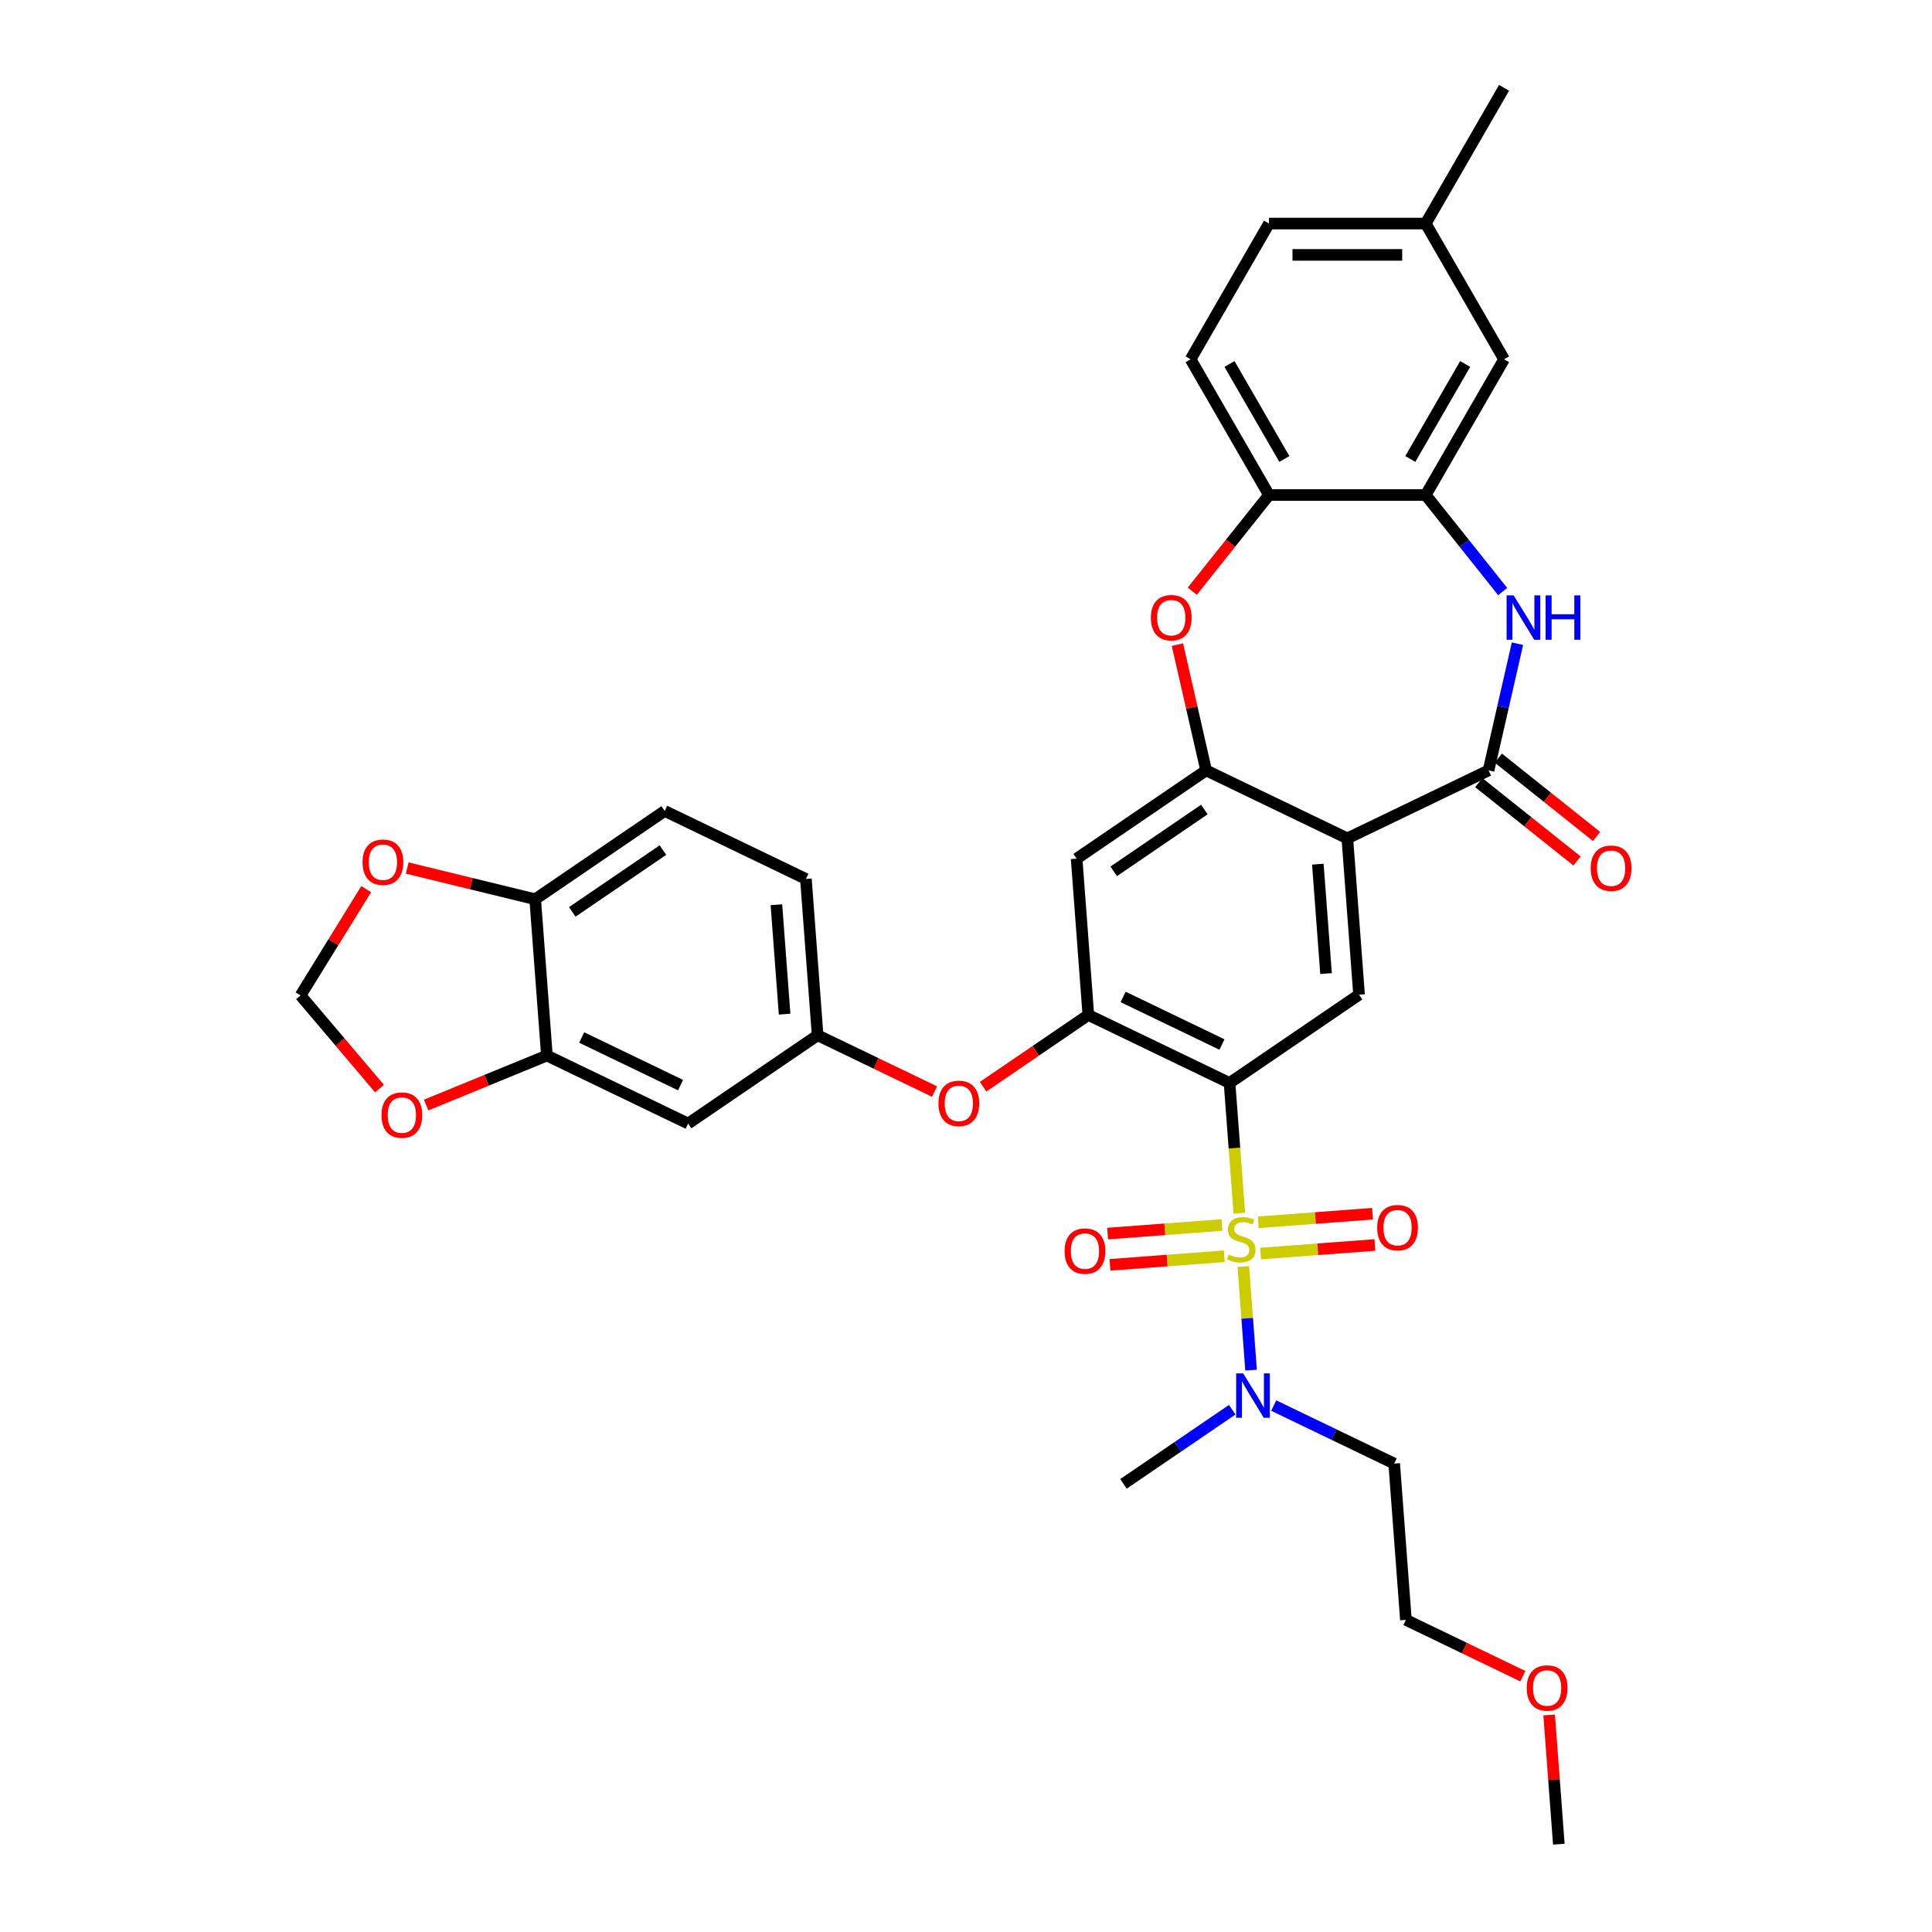 <?xml version='1.0' encoding='iso-8859-1'?>
<svg version='1.1' baseProfile='full'
              xmlns='http://www.w3.org/2000/svg'
                      xmlns:rdkit='http://www.rdkit.org/xml'
                      xmlns:xlink='http://www.w3.org/1999/xlink'
                  xml:space='preserve'
width='1000px' height='1000px' viewBox='0 0 1000 1000'>
<!-- END OF HEADER -->
<rect style='opacity:1.0;fill:#FFFFFF;stroke:none' width='1000' height='1000' x='0' y='0'> </rect>
<path class='bond-0' d='M 641.466,627.964 L 638.94,594.256' style='fill:none;fill-rule:evenodd;stroke:#CCCC00;stroke-width:6px;stroke-linecap:butt;stroke-linejoin:miter;stroke-opacity:1' />
<path class='bond-0' d='M 638.94,594.256 L 636.414,560.547' style='fill:none;fill-rule:evenodd;stroke:#000000;stroke-width:6px;stroke-linecap:butt;stroke-linejoin:miter;stroke-opacity:1' />
<path class='bond-11' d='M 643.533,655.547 L 645.543,682.366' style='fill:none;fill-rule:evenodd;stroke:#CCCC00;stroke-width:6px;stroke-linecap:butt;stroke-linejoin:miter;stroke-opacity:1' />
<path class='bond-11' d='M 645.543,682.366 L 647.552,709.185' style='fill:none;fill-rule:evenodd;stroke:#0000FF;stroke-width:6px;stroke-linecap:butt;stroke-linejoin:miter;stroke-opacity:1' />
<path class='bond-13' d='M 652.477,648.833 L 682.06,646.616' style='fill:none;fill-rule:evenodd;stroke:#CCCC00;stroke-width:6px;stroke-linecap:butt;stroke-linejoin:miter;stroke-opacity:1' />
<path class='bond-13' d='M 682.06,646.616 L 711.643,644.399' style='fill:none;fill-rule:evenodd;stroke:#FF0000;stroke-width:6px;stroke-linecap:butt;stroke-linejoin:miter;stroke-opacity:1' />
<path class='bond-13' d='M 651.264,632.653 L 680.847,630.436' style='fill:none;fill-rule:evenodd;stroke:#CCCC00;stroke-width:6px;stroke-linecap:butt;stroke-linejoin:miter;stroke-opacity:1' />
<path class='bond-13' d='M 680.847,630.436 L 710.431,628.219' style='fill:none;fill-rule:evenodd;stroke:#FF0000;stroke-width:6px;stroke-linecap:butt;stroke-linejoin:miter;stroke-opacity:1' />
<path class='bond-14' d='M 632.475,634.061 L 602.892,636.278' style='fill:none;fill-rule:evenodd;stroke:#CCCC00;stroke-width:6px;stroke-linecap:butt;stroke-linejoin:miter;stroke-opacity:1' />
<path class='bond-14' d='M 602.892,636.278 L 573.309,638.495' style='fill:none;fill-rule:evenodd;stroke:#FF0000;stroke-width:6px;stroke-linecap:butt;stroke-linejoin:miter;stroke-opacity:1' />
<path class='bond-14' d='M 633.688,650.241 L 604.105,652.458' style='fill:none;fill-rule:evenodd;stroke:#CCCC00;stroke-width:6px;stroke-linecap:butt;stroke-linejoin:miter;stroke-opacity:1' />
<path class='bond-14' d='M 604.105,652.458 L 574.522,654.675' style='fill:none;fill-rule:evenodd;stroke:#FF0000;stroke-width:6px;stroke-linecap:butt;stroke-linejoin:miter;stroke-opacity:1' />
<path class='bond-5' d='M 636.414,560.547 L 563.321,525.348' style='fill:none;fill-rule:evenodd;stroke:#000000;stroke-width:6px;stroke-linecap:butt;stroke-linejoin:miter;stroke-opacity:1' />
<path class='bond-5' d='M 632.49,540.649 L 581.325,516.009' style='fill:none;fill-rule:evenodd;stroke:#000000;stroke-width:6px;stroke-linecap:butt;stroke-linejoin:miter;stroke-opacity:1' />
<path class='bond-6' d='M 636.414,560.547 L 703.444,514.847' style='fill:none;fill-rule:evenodd;stroke:#000000;stroke-width:6px;stroke-linecap:butt;stroke-linejoin:miter;stroke-opacity:1' />
<path class='bond-1' d='M 697.381,433.947 L 703.444,514.847' style='fill:none;fill-rule:evenodd;stroke:#000000;stroke-width:6px;stroke-linecap:butt;stroke-linejoin:miter;stroke-opacity:1' />
<path class='bond-1' d='M 682.11,447.295 L 686.354,503.925' style='fill:none;fill-rule:evenodd;stroke:#000000;stroke-width:6px;stroke-linecap:butt;stroke-linejoin:miter;stroke-opacity:1' />
<path class='bond-2' d='M 697.381,433.947 L 770.474,398.748' style='fill:none;fill-rule:evenodd;stroke:#000000;stroke-width:6px;stroke-linecap:butt;stroke-linejoin:miter;stroke-opacity:1' />
<path class='bond-3' d='M 697.381,433.947 L 624.288,398.748' style='fill:none;fill-rule:evenodd;stroke:#000000;stroke-width:6px;stroke-linecap:butt;stroke-linejoin:miter;stroke-opacity:1' />
<path class='bond-4' d='M 770.474,398.748 L 777.957,365.959' style='fill:none;fill-rule:evenodd;stroke:#000000;stroke-width:6px;stroke-linecap:butt;stroke-linejoin:miter;stroke-opacity:1' />
<path class='bond-4' d='M 777.957,365.959 L 785.441,333.171' style='fill:none;fill-rule:evenodd;stroke:#0000FF;stroke-width:6px;stroke-linecap:butt;stroke-linejoin:miter;stroke-opacity:1' />
<path class='bond-19' d='M 765.415,405.09 L 790.842,425.367' style='fill:none;fill-rule:evenodd;stroke:#000000;stroke-width:6px;stroke-linecap:butt;stroke-linejoin:miter;stroke-opacity:1' />
<path class='bond-19' d='M 790.842,425.367 L 816.268,445.644' style='fill:none;fill-rule:evenodd;stroke:#FF0000;stroke-width:6px;stroke-linecap:butt;stroke-linejoin:miter;stroke-opacity:1' />
<path class='bond-19' d='M 775.532,392.405 L 800.958,412.682' style='fill:none;fill-rule:evenodd;stroke:#000000;stroke-width:6px;stroke-linecap:butt;stroke-linejoin:miter;stroke-opacity:1' />
<path class='bond-19' d='M 800.958,412.682 L 826.384,432.959' style='fill:none;fill-rule:evenodd;stroke:#FF0000;stroke-width:6px;stroke-linecap:butt;stroke-linejoin:miter;stroke-opacity:1' />
<path class='bond-7' d='M 624.288,398.748 L 616.86,366.203' style='fill:none;fill-rule:evenodd;stroke:#000000;stroke-width:6px;stroke-linecap:butt;stroke-linejoin:miter;stroke-opacity:1' />
<path class='bond-7' d='M 616.86,366.203 L 609.432,333.658' style='fill:none;fill-rule:evenodd;stroke:#FF0000;stroke-width:6px;stroke-linecap:butt;stroke-linejoin:miter;stroke-opacity:1' />
<path class='bond-35' d='M 624.288,398.748 L 557.258,444.448' style='fill:none;fill-rule:evenodd;stroke:#000000;stroke-width:6px;stroke-linecap:butt;stroke-linejoin:miter;stroke-opacity:1' />
<path class='bond-35' d='M 623.374,419.009 L 576.453,450.999' style='fill:none;fill-rule:evenodd;stroke:#000000;stroke-width:6px;stroke-linecap:butt;stroke-linejoin:miter;stroke-opacity:1' />
<path class='bond-8' d='M 777.785,306.186 L 757.864,281.207' style='fill:none;fill-rule:evenodd;stroke:#0000FF;stroke-width:6px;stroke-linecap:butt;stroke-linejoin:miter;stroke-opacity:1' />
<path class='bond-8' d='M 757.864,281.207 L 737.944,256.228' style='fill:none;fill-rule:evenodd;stroke:#000000;stroke-width:6px;stroke-linecap:butt;stroke-linejoin:miter;stroke-opacity:1' />
<path class='bond-9' d='M 563.321,525.348 L 557.258,444.448' style='fill:none;fill-rule:evenodd;stroke:#000000;stroke-width:6px;stroke-linecap:butt;stroke-linejoin:miter;stroke-opacity:1' />
<path class='bond-15' d='M 563.321,525.348 L 536.093,543.911' style='fill:none;fill-rule:evenodd;stroke:#000000;stroke-width:6px;stroke-linecap:butt;stroke-linejoin:miter;stroke-opacity:1' />
<path class='bond-15' d='M 536.093,543.911 L 508.866,562.475' style='fill:none;fill-rule:evenodd;stroke:#FF0000;stroke-width:6px;stroke-linecap:butt;stroke-linejoin:miter;stroke-opacity:1' />
<path class='bond-10' d='M 617.118,306.01 L 636.968,281.119' style='fill:none;fill-rule:evenodd;stroke:#FF0000;stroke-width:6px;stroke-linecap:butt;stroke-linejoin:miter;stroke-opacity:1' />
<path class='bond-10' d='M 636.968,281.119 L 656.818,256.228' style='fill:none;fill-rule:evenodd;stroke:#000000;stroke-width:6px;stroke-linecap:butt;stroke-linejoin:miter;stroke-opacity:1' />
<path class='bond-23' d='M 737.944,256.228 L 778.508,185.97' style='fill:none;fill-rule:evenodd;stroke:#000000;stroke-width:6px;stroke-linecap:butt;stroke-linejoin:miter;stroke-opacity:1' />
<path class='bond-23' d='M 729.977,237.576 L 758.372,188.396' style='fill:none;fill-rule:evenodd;stroke:#000000;stroke-width:6px;stroke-linecap:butt;stroke-linejoin:miter;stroke-opacity:1' />
<path class='bond-36' d='M 737.944,256.228 L 656.818,256.228' style='fill:none;fill-rule:evenodd;stroke:#000000;stroke-width:6px;stroke-linecap:butt;stroke-linejoin:miter;stroke-opacity:1' />
<path class='bond-24' d='M 656.818,256.228 L 616.254,185.97' style='fill:none;fill-rule:evenodd;stroke:#000000;stroke-width:6px;stroke-linecap:butt;stroke-linejoin:miter;stroke-opacity:1' />
<path class='bond-24' d='M 664.785,237.576 L 636.39,188.396' style='fill:none;fill-rule:evenodd;stroke:#000000;stroke-width:6px;stroke-linecap:butt;stroke-linejoin:miter;stroke-opacity:1' />
<path class='bond-26' d='M 659.28,727.52 L 690.456,742.533' style='fill:none;fill-rule:evenodd;stroke:#0000FF;stroke-width:6px;stroke-linecap:butt;stroke-linejoin:miter;stroke-opacity:1' />
<path class='bond-26' d='M 690.456,742.533 L 721.631,757.546' style='fill:none;fill-rule:evenodd;stroke:#000000;stroke-width:6px;stroke-linecap:butt;stroke-linejoin:miter;stroke-opacity:1' />
<path class='bond-31' d='M 637.798,729.67 L 609.653,748.859' style='fill:none;fill-rule:evenodd;stroke:#0000FF;stroke-width:6px;stroke-linecap:butt;stroke-linejoin:miter;stroke-opacity:1' />
<path class='bond-31' d='M 609.653,748.859 L 581.509,768.047' style='fill:none;fill-rule:evenodd;stroke:#000000;stroke-width:6px;stroke-linecap:butt;stroke-linejoin:miter;stroke-opacity:1' />
<path class='bond-12' d='M 283.076,546.349 L 356.169,581.549' style='fill:none;fill-rule:evenodd;stroke:#000000;stroke-width:6px;stroke-linecap:butt;stroke-linejoin:miter;stroke-opacity:1' />
<path class='bond-12' d='M 301.08,537.011 L 352.245,561.65' style='fill:none;fill-rule:evenodd;stroke:#000000;stroke-width:6px;stroke-linecap:butt;stroke-linejoin:miter;stroke-opacity:1' />
<path class='bond-18' d='M 283.076,546.349 L 251.83,559.155' style='fill:none;fill-rule:evenodd;stroke:#000000;stroke-width:6px;stroke-linecap:butt;stroke-linejoin:miter;stroke-opacity:1' />
<path class='bond-18' d='M 251.83,559.155 L 220.584,571.961' style='fill:none;fill-rule:evenodd;stroke:#FF0000;stroke-width:6px;stroke-linecap:butt;stroke-linejoin:miter;stroke-opacity:1' />
<path class='bond-37' d='M 283.076,546.349 L 277.013,465.449' style='fill:none;fill-rule:evenodd;stroke:#000000;stroke-width:6px;stroke-linecap:butt;stroke-linejoin:miter;stroke-opacity:1' />
<path class='bond-20' d='M 483.716,564.992 L 453.457,550.42' style='fill:none;fill-rule:evenodd;stroke:#FF0000;stroke-width:6px;stroke-linecap:butt;stroke-linejoin:miter;stroke-opacity:1' />
<path class='bond-20' d='M 453.457,550.42 L 423.198,535.848' style='fill:none;fill-rule:evenodd;stroke:#000000;stroke-width:6px;stroke-linecap:butt;stroke-linejoin:miter;stroke-opacity:1' />
<path class='bond-16' d='M 356.169,581.549 L 423.198,535.848' style='fill:none;fill-rule:evenodd;stroke:#000000;stroke-width:6px;stroke-linecap:butt;stroke-linejoin:miter;stroke-opacity:1' />
<path class='bond-17' d='M 277.013,465.449 L 344.043,419.749' style='fill:none;fill-rule:evenodd;stroke:#000000;stroke-width:6px;stroke-linecap:butt;stroke-linejoin:miter;stroke-opacity:1' />
<path class='bond-17' d='M 296.208,472 L 343.129,440.01' style='fill:none;fill-rule:evenodd;stroke:#000000;stroke-width:6px;stroke-linecap:butt;stroke-linejoin:miter;stroke-opacity:1' />
<path class='bond-21' d='M 277.013,465.449 L 243.894,457.367' style='fill:none;fill-rule:evenodd;stroke:#000000;stroke-width:6px;stroke-linecap:butt;stroke-linejoin:miter;stroke-opacity:1' />
<path class='bond-21' d='M 243.894,457.367 L 210.774,449.285' style='fill:none;fill-rule:evenodd;stroke:#FF0000;stroke-width:6px;stroke-linecap:butt;stroke-linejoin:miter;stroke-opacity:1' />
<path class='bond-22' d='M 196.443,563.469 L 175.998,539.349' style='fill:none;fill-rule:evenodd;stroke:#FF0000;stroke-width:6px;stroke-linecap:butt;stroke-linejoin:miter;stroke-opacity:1' />
<path class='bond-22' d='M 175.998,539.349 L 155.553,515.229' style='fill:none;fill-rule:evenodd;stroke:#000000;stroke-width:6px;stroke-linecap:butt;stroke-linejoin:miter;stroke-opacity:1' />
<path class='bond-28' d='M 423.198,535.848 L 417.136,454.949' style='fill:none;fill-rule:evenodd;stroke:#000000;stroke-width:6px;stroke-linecap:butt;stroke-linejoin:miter;stroke-opacity:1' />
<path class='bond-28' d='M 406.109,524.926 L 401.865,468.296' style='fill:none;fill-rule:evenodd;stroke:#000000;stroke-width:6px;stroke-linecap:butt;stroke-linejoin:miter;stroke-opacity:1' />
<path class='bond-39' d='M 189.547,460.218 L 172.55,487.724' style='fill:none;fill-rule:evenodd;stroke:#FF0000;stroke-width:6px;stroke-linecap:butt;stroke-linejoin:miter;stroke-opacity:1' />
<path class='bond-39' d='M 172.55,487.724 L 155.553,515.229' style='fill:none;fill-rule:evenodd;stroke:#000000;stroke-width:6px;stroke-linecap:butt;stroke-linejoin:miter;stroke-opacity:1' />
<path class='bond-27' d='M 778.508,185.97 L 737.944,115.712' style='fill:none;fill-rule:evenodd;stroke:#000000;stroke-width:6px;stroke-linecap:butt;stroke-linejoin:miter;stroke-opacity:1' />
<path class='bond-29' d='M 616.254,185.97 L 656.818,115.712' style='fill:none;fill-rule:evenodd;stroke:#000000;stroke-width:6px;stroke-linecap:butt;stroke-linejoin:miter;stroke-opacity:1' />
<path class='bond-25' d='M 344.043,419.749 L 417.136,454.949' style='fill:none;fill-rule:evenodd;stroke:#000000;stroke-width:6px;stroke-linecap:butt;stroke-linejoin:miter;stroke-opacity:1' />
<path class='bond-32' d='M 721.631,757.546 L 727.694,838.446' style='fill:none;fill-rule:evenodd;stroke:#000000;stroke-width:6px;stroke-linecap:butt;stroke-linejoin:miter;stroke-opacity:1' />
<path class='bond-33' d='M 737.944,115.712 L 778.508,45.455' style='fill:none;fill-rule:evenodd;stroke:#000000;stroke-width:6px;stroke-linecap:butt;stroke-linejoin:miter;stroke-opacity:1' />
<path class='bond-38' d='M 737.944,115.712 L 656.818,115.712' style='fill:none;fill-rule:evenodd;stroke:#000000;stroke-width:6px;stroke-linecap:butt;stroke-linejoin:miter;stroke-opacity:1' />
<path class='bond-38' d='M 725.775,131.938 L 668.987,131.938' style='fill:none;fill-rule:evenodd;stroke:#000000;stroke-width:6px;stroke-linecap:butt;stroke-linejoin:miter;stroke-opacity:1' />
<path class='bond-30' d='M 788.212,867.59 L 757.953,853.018' style='fill:none;fill-rule:evenodd;stroke:#FF0000;stroke-width:6px;stroke-linecap:butt;stroke-linejoin:miter;stroke-opacity:1' />
<path class='bond-30' d='M 757.953,853.018 L 727.694,838.446' style='fill:none;fill-rule:evenodd;stroke:#000000;stroke-width:6px;stroke-linecap:butt;stroke-linejoin:miter;stroke-opacity:1' />
<path class='bond-34' d='M 801.836,887.648 L 804.342,921.097' style='fill:none;fill-rule:evenodd;stroke:#FF0000;stroke-width:6px;stroke-linecap:butt;stroke-linejoin:miter;stroke-opacity:1' />
<path class='bond-34' d='M 804.342,921.097 L 806.849,954.545' style='fill:none;fill-rule:evenodd;stroke:#000000;stroke-width:6px;stroke-linecap:butt;stroke-linejoin:miter;stroke-opacity:1' />
<path  class='atom-0' d='M 635.986 649.333
Q 636.246 649.43, 637.317 649.884
Q 638.387 650.339, 639.556 650.631
Q 640.756 650.89, 641.925 650.89
Q 644.099 650.89, 645.364 649.852
Q 646.63 648.781, 646.63 646.931
Q 646.63 645.666, 645.981 644.887
Q 645.364 644.108, 644.391 643.686
Q 643.417 643.264, 641.795 642.778
Q 639.75 642.161, 638.517 641.577
Q 637.317 640.993, 636.44 639.76
Q 635.597 638.526, 635.597 636.45
Q 635.597 633.562, 637.544 631.777
Q 639.523 629.992, 643.417 629.992
Q 646.078 629.992, 649.096 631.258
L 648.35 633.756
Q 645.591 632.62, 643.515 632.62
Q 641.276 632.62, 640.042 633.562
Q 638.809 634.47, 638.842 636.06
Q 638.842 637.293, 639.458 638.04
Q 640.107 638.786, 641.016 639.208
Q 641.957 639.63, 643.515 640.117
Q 645.591 640.766, 646.825 641.415
Q 648.058 642.064, 648.934 643.394
Q 649.842 644.692, 649.842 646.931
Q 649.842 650.111, 647.701 651.831
Q 645.591 653.519, 642.054 653.519
Q 640.01 653.519, 638.452 653.064
Q 636.927 652.643, 635.11 651.896
L 635.986 649.333
' fill='#CCCC00'/>
<path  class='atom-5' d='M 783.447 308.168
L 790.976 320.337
Q 791.722 321.537, 792.923 323.711
Q 794.124 325.886, 794.189 326.015
L 794.189 308.168
L 797.239 308.168
L 797.239 331.143
L 794.091 331.143
L 786.011 317.838
Q 785.07 316.28, 784.064 314.495
Q 783.09 312.711, 782.798 312.159
L 782.798 331.143
L 779.813 331.143
L 779.813 308.168
L 783.447 308.168
' fill='#0000FF'/>
<path  class='atom-5' d='M 799.997 308.168
L 803.112 308.168
L 803.112 317.935
L 814.86 317.935
L 814.86 308.168
L 817.975 308.168
L 817.975 331.143
L 814.86 331.143
L 814.86 320.531
L 803.112 320.531
L 803.112 331.143
L 799.997 331.143
L 799.997 308.168
' fill='#0000FF'/>
<path  class='atom-8' d='M 595.69 319.72
Q 595.69 314.203, 598.415 311.121
Q 601.141 308.038, 606.236 308.038
Q 611.331 308.038, 614.057 311.121
Q 616.782 314.203, 616.782 319.72
Q 616.782 325.301, 614.024 328.482
Q 611.266 331.629, 606.236 331.629
Q 601.174 331.629, 598.415 328.482
Q 595.69 325.334, 595.69 319.72
M 606.236 329.033
Q 609.741 329.033, 611.623 326.697
Q 613.537 324.328, 613.537 319.72
Q 613.537 315.209, 611.623 312.938
Q 609.741 310.634, 606.236 310.634
Q 602.731 310.634, 600.817 312.905
Q 598.935 315.177, 598.935 319.72
Q 598.935 324.36, 600.817 326.697
Q 602.731 329.033, 606.236 329.033
' fill='#FF0000'/>
<path  class='atom-12' d='M 643.46 710.859
L 650.989 723.028
Q 651.735 724.229, 652.936 726.403
Q 654.137 728.577, 654.201 728.707
L 654.201 710.859
L 657.252 710.859
L 657.252 733.834
L 654.104 733.834
L 646.024 720.53
Q 645.083 718.972, 644.077 717.187
Q 643.103 715.402, 642.811 714.851
L 642.811 733.834
L 639.826 733.834
L 639.826 710.859
L 643.46 710.859
' fill='#0000FF'/>
<path  class='atom-14' d='M 712.83 635.449
Q 712.83 629.933, 715.555 626.85
Q 718.281 623.767, 723.376 623.767
Q 728.471 623.767, 731.197 626.85
Q 733.922 629.933, 733.922 635.449
Q 733.922 641.031, 731.164 644.211
Q 728.406 647.359, 723.376 647.359
Q 718.314 647.359, 715.555 644.211
Q 712.83 641.063, 712.83 635.449
M 723.376 644.763
Q 726.881 644.763, 728.763 642.426
Q 730.677 640.057, 730.677 635.449
Q 730.677 630.939, 728.763 628.667
Q 726.881 626.363, 723.376 626.363
Q 719.871 626.363, 717.957 628.635
Q 716.075 630.906, 716.075 635.449
Q 716.075 640.09, 717.957 642.426
Q 719.871 644.763, 723.376 644.763
' fill='#FF0000'/>
<path  class='atom-15' d='M 551.03 647.575
Q 551.03 642.058, 553.756 638.975
Q 556.482 635.892, 561.576 635.892
Q 566.671 635.892, 569.397 638.975
Q 572.123 642.058, 572.123 647.575
Q 572.123 653.156, 569.365 656.336
Q 566.606 659.484, 561.576 659.484
Q 556.514 659.484, 553.756 656.336
Q 551.03 653.189, 551.03 647.575
M 561.576 656.888
Q 565.081 656.888, 566.963 654.551
Q 568.878 652.183, 568.878 647.575
Q 568.878 643.064, 566.963 640.792
Q 565.081 638.488, 561.576 638.488
Q 558.072 638.488, 556.157 640.76
Q 554.275 643.031, 554.275 647.575
Q 554.275 652.215, 556.157 654.551
Q 558.072 656.888, 561.576 656.888
' fill='#FF0000'/>
<path  class='atom-16' d='M 485.745 571.113
Q 485.745 565.596, 488.47 562.513
Q 491.196 559.431, 496.291 559.431
Q 501.386 559.431, 504.112 562.513
Q 506.838 565.596, 506.838 571.113
Q 506.838 576.694, 504.079 579.875
Q 501.321 583.022, 496.291 583.022
Q 491.229 583.022, 488.47 579.875
Q 485.745 576.727, 485.745 571.113
M 496.291 580.426
Q 499.796 580.426, 501.678 578.09
Q 503.592 575.721, 503.592 571.113
Q 503.592 566.602, 501.678 564.331
Q 499.796 562.027, 496.291 562.027
Q 492.786 562.027, 490.872 564.298
Q 488.99 566.57, 488.99 571.113
Q 488.99 575.753, 490.872 578.09
Q 492.786 580.426, 496.291 580.426
' fill='#FF0000'/>
<path  class='atom-19' d='M 197.463 577.179
Q 197.463 571.663, 200.189 568.58
Q 202.914 565.497, 208.009 565.497
Q 213.104 565.497, 215.83 568.58
Q 218.556 571.663, 218.556 577.179
Q 218.556 582.761, 215.797 585.941
Q 213.039 589.089, 208.009 589.089
Q 202.947 589.089, 200.189 585.941
Q 197.463 582.793, 197.463 577.179
M 208.009 586.493
Q 211.514 586.493, 213.396 584.156
Q 215.311 581.787, 215.311 577.179
Q 215.311 572.669, 213.396 570.397
Q 211.514 568.093, 208.009 568.093
Q 204.504 568.093, 202.59 570.365
Q 200.708 572.636, 200.708 577.179
Q 200.708 581.82, 202.59 584.156
Q 204.504 586.493, 208.009 586.493
' fill='#FF0000'/>
<path  class='atom-20' d='M 823.354 449.394
Q 823.354 443.878, 826.08 440.795
Q 828.806 437.712, 833.901 437.712
Q 838.996 437.712, 841.721 440.795
Q 844.447 443.878, 844.447 449.394
Q 844.447 454.976, 841.689 458.156
Q 838.931 461.304, 833.901 461.304
Q 828.839 461.304, 826.08 458.156
Q 823.354 455.008, 823.354 449.394
M 833.901 458.708
Q 837.406 458.708, 839.288 456.371
Q 841.202 454.002, 841.202 449.394
Q 841.202 444.884, 839.288 442.612
Q 837.406 440.308, 833.901 440.308
Q 830.396 440.308, 828.482 442.58
Q 826.599 444.851, 826.599 449.394
Q 826.599 454.035, 828.482 456.371
Q 830.396 458.708, 833.901 458.708
' fill='#FF0000'/>
<path  class='atom-22' d='M 187.653 446.281
Q 187.653 440.764, 190.379 437.681
Q 193.105 434.599, 198.2 434.599
Q 203.294 434.599, 206.02 437.681
Q 208.746 440.764, 208.746 446.281
Q 208.746 451.862, 205.988 455.042
Q 203.229 458.19, 198.2 458.19
Q 193.137 458.19, 190.379 455.042
Q 187.653 451.895, 187.653 446.281
M 198.2 455.594
Q 201.704 455.594, 203.586 453.258
Q 205.501 450.889, 205.501 446.281
Q 205.501 441.77, 203.586 439.499
Q 201.704 437.195, 198.2 437.195
Q 194.695 437.195, 192.78 439.466
Q 190.898 441.738, 190.898 446.281
Q 190.898 450.921, 192.78 453.258
Q 194.695 455.594, 198.2 455.594
' fill='#FF0000'/>
<path  class='atom-31' d='M 790.24 873.711
Q 790.24 868.194, 792.966 865.111
Q 795.692 862.028, 800.787 862.028
Q 805.881 862.028, 808.607 865.111
Q 811.333 868.194, 811.333 873.711
Q 811.333 879.292, 808.575 882.472
Q 805.816 885.62, 800.787 885.62
Q 795.724 885.62, 792.966 882.472
Q 790.24 879.325, 790.24 873.711
M 800.787 883.024
Q 804.291 883.024, 806.173 880.687
Q 808.088 878.319, 808.088 873.711
Q 808.088 869.2, 806.173 866.928
Q 804.291 864.624, 800.787 864.624
Q 797.282 864.624, 795.367 866.896
Q 793.485 869.167, 793.485 873.711
Q 793.485 878.351, 795.367 880.687
Q 797.282 883.024, 800.787 883.024
' fill='#FF0000'/>
</svg>
